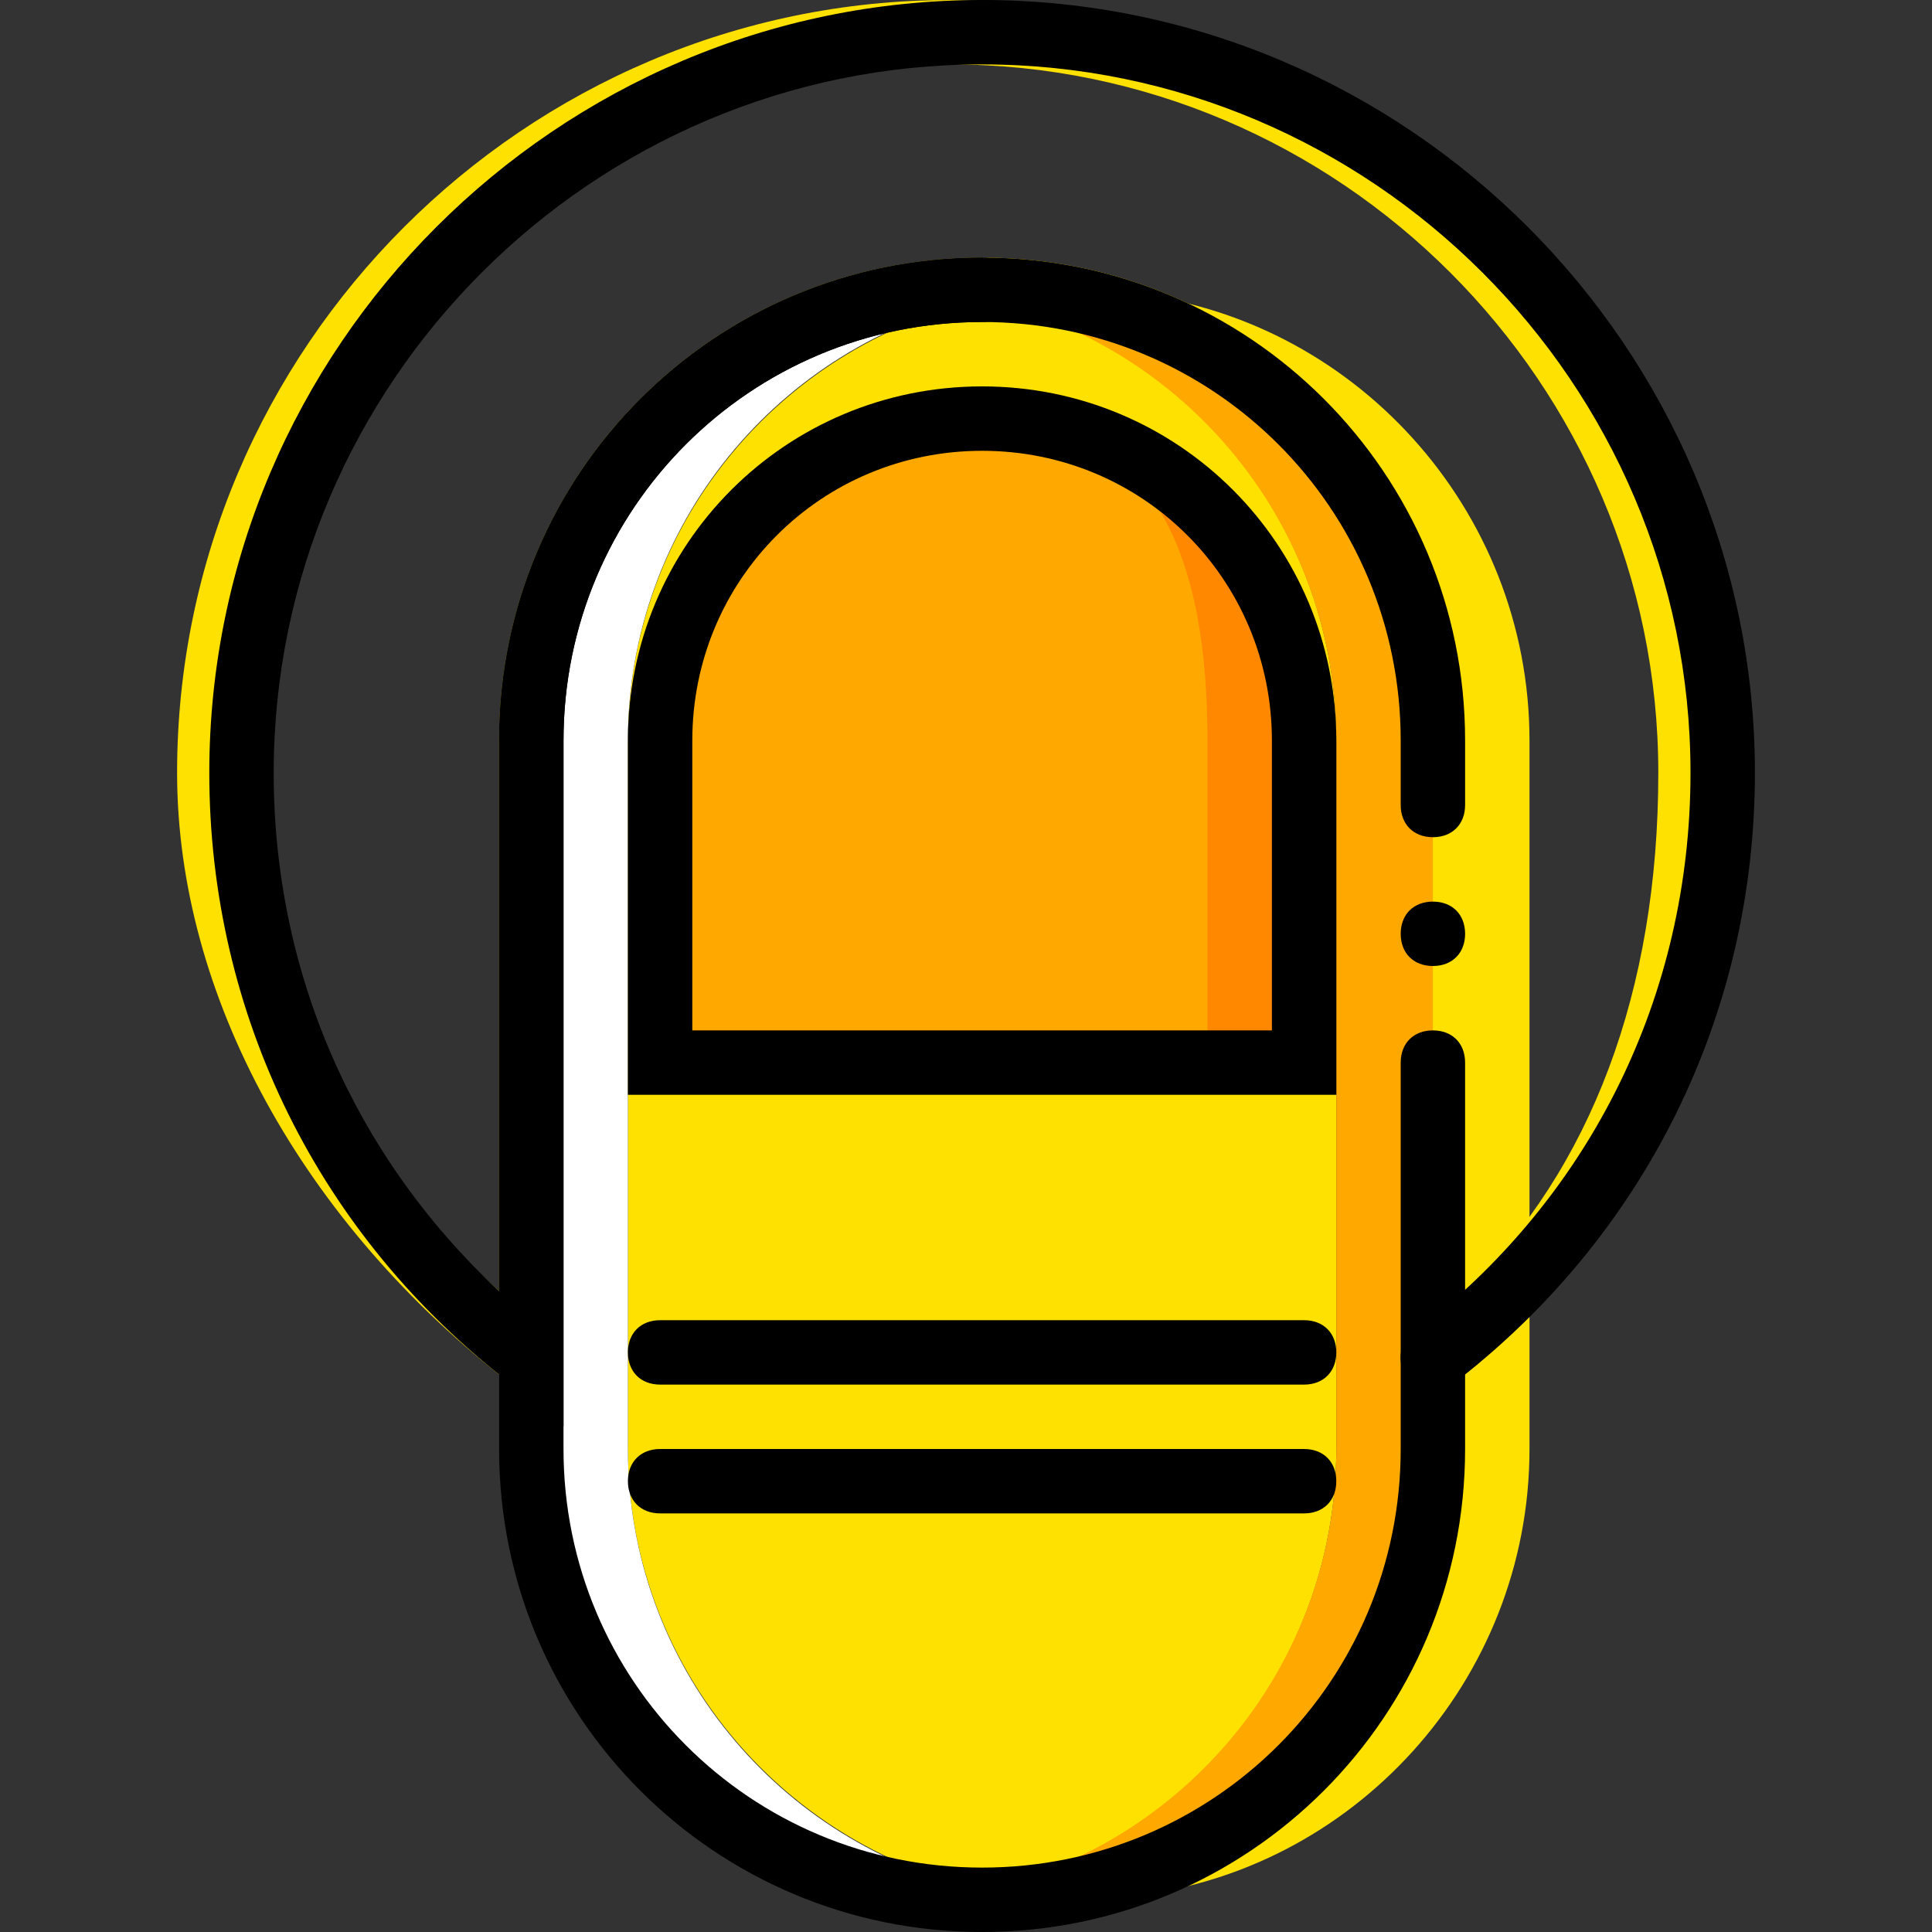 <?xml version="1.0" encoding="iso-8859-1"?>
<!-- Uploaded to: SVG Repo, www.svgrepo.com, Generator: SVG Repo Mixer Tools -->
<svg height="800px" width="800px" version="1.1" id="Layer_1" xmlns="http://www.w3.org/2000/svg" xmlns:xlink="http://www.w3.org/1999/xlink" 
	 viewBox="0 0 512 512" xml:space="preserve">
<rect x="0" y="0" width="512" height="512" fill="#333333" stroke="none"/>
<g transform="translate(1 1)">
	<g>
		<path style="fill:#FFE100;" d="M139.8,367.64c-1.707,0-3.413-0.853-5.12-1.707C79.213,323.267,45.933,262.68,45.933,203.8
			c0-112.64,92.16-204.8,204.8-204.8s204.8,92.16,204.8,204.8c0,69.12-25.6,127.147-71.68,162.133
			c-2.56,1.707-5.973,2.56-9.387,0.853c-2.56-0.853-4.267-4.267-4.267-7.68v-163.84c0-61.44-49.493-110.933-110.933-110.933
			s-110.933,49.493-110.933,110.933v163.84c0,3.413-1.707,5.973-5.12,7.68C142.36,367.64,141.507,367.64,139.8,367.64z
			 M250.733,16.067C147.48,16.067,63,100.547,63,203.8c0,48.64,25.6,98.987,68.267,137.387v-145.92c0-70.827,57.173-128,128-128
			s128,57.173,128,128v145.92c33.28-32.427,51.2-79.36,51.2-137.387C438.467,100.547,353.987,16.067,250.733,16.067z"/>
		<path style="fill:#FFE100;" d="M297.667,76.653c-4.267,0.853-8.533,0.853-12.8,1.707c53.76,11.947,93.867,59.733,93.867,116.907
			V383c0,57.173-40.107,104.96-93.867,116.907c4.267,0.853,8.533,1.707,12.8,1.707C357.4,495.64,404.333,444.44,404.333,383V195.267
			C404.333,133.827,357.4,82.627,297.667,76.653"/>
		<path style="fill:#FFE100;" d="M284.867,502.467L284.867,502.467C219.16,502.467,165.4,448.707,165.4,383V195.267
			C165.4,129.56,219.16,75.8,284.867,75.8c5.973,0-40.107,0-34.133,0.853c58.027,8.533,102.4,58.027,102.4,118.613V383
			c0,60.587-44.373,110.08-102.4,118.613C244.76,502.467,290.84,502.467,284.867,502.467"/>
	</g>
	<path style="fill:#FFA800;" d="M272.067,76.653c-4.267,0.853-8.533,0.853-12.8,1.707c53.76,11.947,93.867,59.733,93.867,116.907
		V383c0,57.173-40.107,104.96-93.867,116.907c4.267,0.853,8.533,1.707,12.8,1.707C331.8,495.64,378.733,444.44,378.733,383V195.267
		C378.733,133.827,331.8,82.627,272.067,76.653"/>
	<path style="fill:#FFFFFF;" d="M165.4,383V195.267c0-57.173,40.107-104.96,93.867-116.907c-2.56-0.853-5.973-0.853-8.533-1.707
		c-2.56,0,5.973-0.853,15.36-0.853c-2.56,0-4.267,0-6.827,0C193.56,75.8,139.8,129.56,139.8,195.267V383
		c0,65.707,53.76,119.467,119.467,119.467c2.56,0,4.267,0,6.827,0c-9.387,0-17.92-0.853-15.36-0.853c2.56,0,5.973-0.853,8.533-1.707
		C205.507,487.96,165.4,440.173,165.4,383"/>
	<path d="M259.267,511c-70.827,0-128-57.173-128-128V195.267c0-70.827,57.173-128,128-128s128,57.173,128,128v17.067
		c0,5.12-3.413,8.533-8.533,8.533c-5.12,0-8.533-3.413-8.533-8.533v-17.067c0-61.44-49.493-110.933-110.933-110.933
		s-110.933,49.493-110.933,110.933V383c0,61.44,49.493,110.933,110.933,110.933S370.2,444.44,370.2,383V280.6
		c0-5.12,3.413-8.533,8.533-8.533c5.12,0,8.533,3.413,8.533,8.533V383C387.267,453.827,330.093,511,259.267,511z"/>
	<path d="M387.267,246.467c0-5.12-3.413-8.533-8.533-8.533c-5.12,0-8.533,3.413-8.533,8.533c0,5.12,3.413,8.533,8.533,8.533
		C383.853,255,387.267,251.587,387.267,246.467"/>
	<path style="fill:#FF8800;" d="M173.933,280.6v-85.333c0-46.933,38.4-85.333,85.333-85.333s85.333,38.4,85.333,85.333V280.6
		H173.933z"/>
	<path style="fill:#FFA800;" d="M173.933,280.6v-85.333c0-46.933,38.4-85.333,85.333-85.333S319,148.333,319,195.267V280.6H173.933z
		"/>
	<path d="M353.133,289.133H165.4v-93.867c0-52.053,41.813-93.867,93.867-93.867s93.867,41.813,93.867,93.867V289.133z
		 M182.467,272.067h153.6v-76.8c0-42.667-34.133-76.8-76.8-76.8s-76.8,34.133-76.8,76.8V272.067z"/>
	<path d="M344.6,365.933H173.933c-5.12,0-8.533-3.413-8.533-8.533s3.413-8.533,8.533-8.533H344.6c5.12,0,8.533,3.413,8.533,8.533
		S349.72,365.933,344.6,365.933z"/>
	<path d="M344.6,400.067H173.933c-5.12,0-8.533-3.413-8.533-8.533s3.413-8.533,8.533-8.533H344.6c5.12,0,8.533,3.413,8.533,8.533
		S349.72,400.067,344.6,400.067z"/>
	<path d="M148.333,377.027l-13.653-11.093C83.48,326.68,54.467,267.8,54.467,203.8c0-112.64,92.16-204.8,204.8-204.8
		s204.8,92.16,204.8,204.8c0,64-29.013,122.88-80.213,162.133c-3.413,2.56-9.387,2.56-11.947-1.707
		c-2.56-3.413-2.56-9.387,1.707-11.947C420.547,316.44,447,262.68,447,203.8c0-103.253-84.48-187.733-187.733-187.733
		S71.533,100.547,71.533,203.8c0,52.907,21.333,101.547,59.733,137.387v-145.92c0-70.827,57.173-128,128-128
		c5.12,0,8.533,3.413,8.533,8.533c0,5.12-3.413,8.533-8.533,8.533c-61.44,0-110.933,49.493-110.933,110.933V377.027z"/>
</g>
</svg>